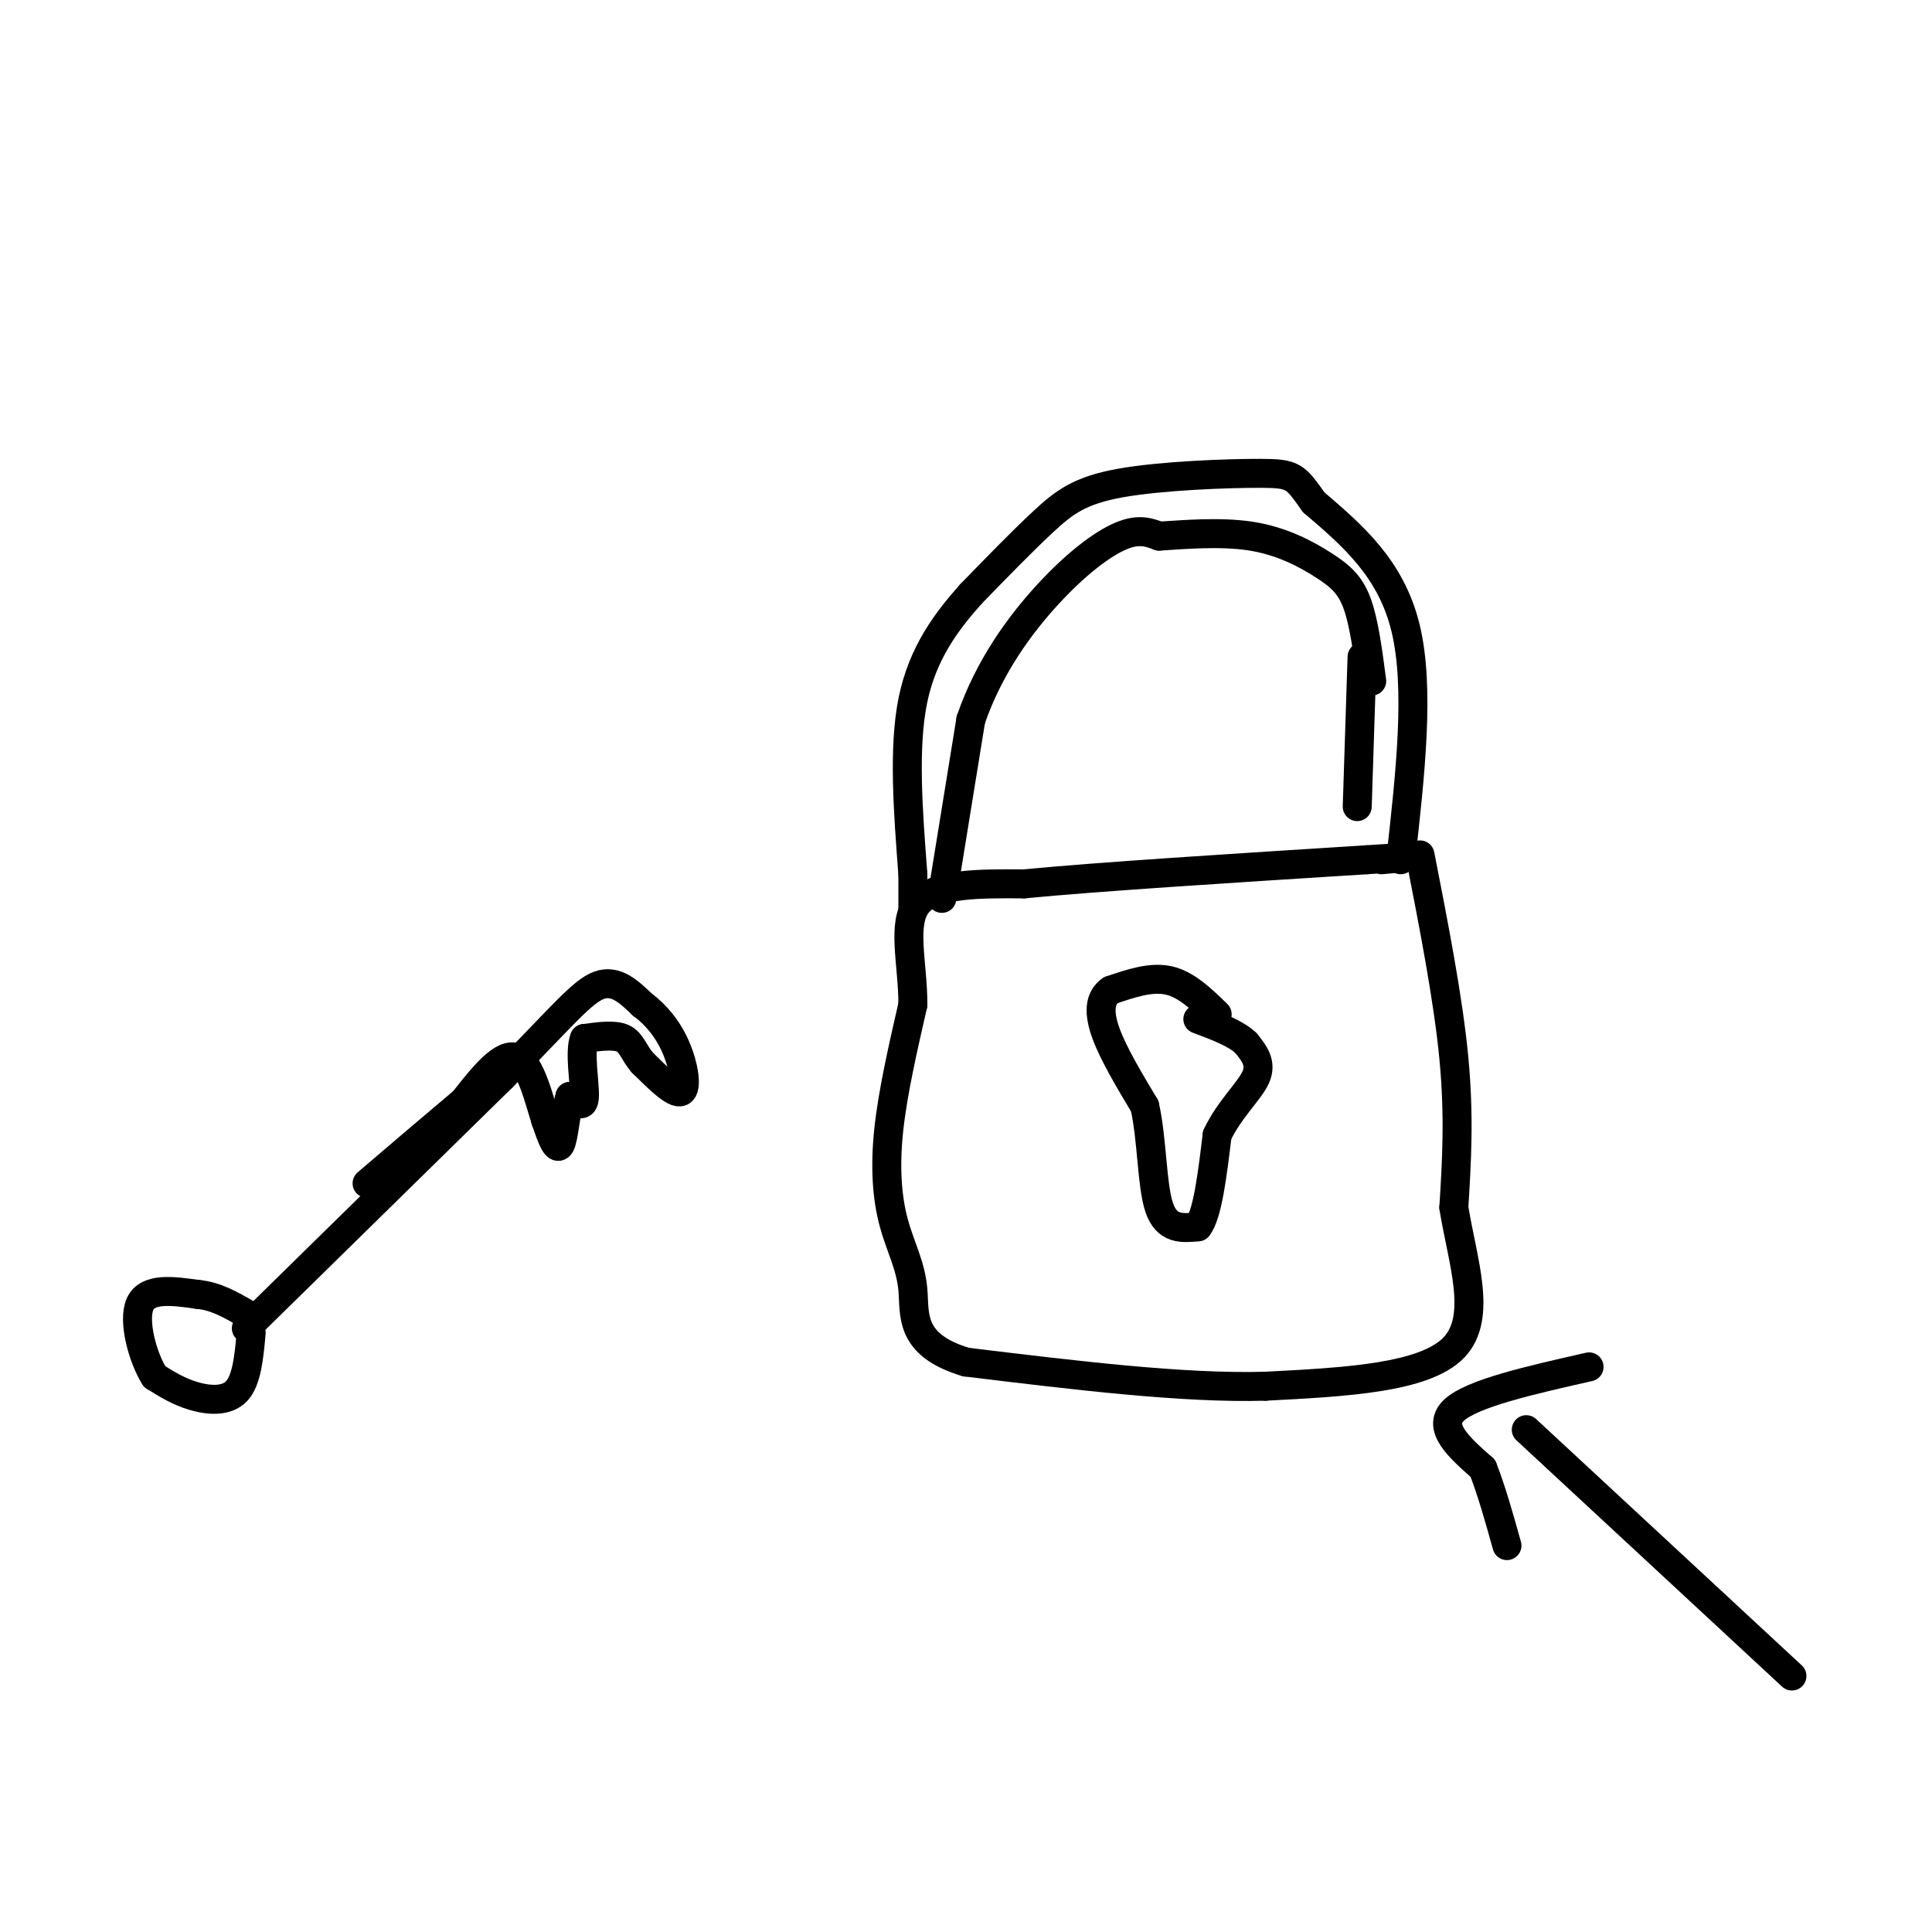 <svg viewBox='0 0 400 400' version='1.1' xmlns='http://www.w3.org/2000/svg' xmlns:xlink='http://www.w3.org/1999/xlink'><g fill='none' stroke='rgb(0,0,0)' stroke-width='6' stroke-linecap='round' stroke-linejoin='round'><path d='M294,177c2.917,14.917 5.833,29.833 7,42c1.167,12.167 0.583,21.583 0,31'/><path d='M301,250c1.733,10.911 6.067,22.689 0,29c-6.067,6.311 -22.533,7.156 -39,8'/><path d='M262,287c-16.833,0.500 -39.417,-2.250 -62,-5'/><path d='M200,282c-11.872,-3.542 -10.553,-9.898 -11,-15c-0.447,-5.102 -2.659,-8.951 -4,-14c-1.341,-5.049 -1.812,-11.300 -1,-19c0.812,-7.700 2.906,-16.850 5,-26'/><path d='M189,208c0.022,-8.533 -2.422,-16.867 1,-21c3.422,-4.133 12.711,-4.067 22,-4'/><path d='M212,183c15.500,-1.500 43.250,-3.250 71,-5'/><path d='M283,178c12.333,-0.833 7.667,-0.417 3,0'/><path d='M290,178c2.000,-17.833 4.000,-35.667 1,-48c-3.000,-12.333 -11.000,-19.167 -19,-26'/><path d='M272,104c-3.880,-5.423 -4.081,-5.979 -11,-6c-6.919,-0.021 -20.555,0.494 -29,2c-8.445,1.506 -11.699,4.002 -16,8c-4.301,3.998 -9.651,9.499 -15,15'/><path d='M201,123c-5.000,5.622 -10.000,12.178 -12,22c-2.000,9.822 -1.000,22.911 0,36'/><path d='M189,181c0.000,7.167 0.000,7.083 0,7'/><path d='M195,186c0.000,0.000 6.000,-37.000 6,-37'/><path d='M201,149c3.750,-10.893 10.125,-19.625 16,-26c5.875,-6.375 11.250,-10.393 15,-12c3.750,-1.607 5.875,-0.804 8,0'/><path d='M240,111c4.734,-0.287 12.568,-1.005 19,0c6.432,1.005 11.463,3.732 15,6c3.537,2.268 5.582,4.077 7,8c1.418,3.923 2.209,9.962 3,16'/><path d='M282,136c0.000,0.000 -1.000,31.000 -1,31'/><path d='M252,210c-3.167,-3.083 -6.333,-6.167 -10,-7c-3.667,-0.833 -7.833,0.583 -12,2'/><path d='M230,205c-2.444,1.644 -2.556,4.756 -1,9c1.556,4.244 4.778,9.622 8,15'/><path d='M237,229c1.556,6.822 1.444,16.378 3,21c1.556,4.622 4.778,4.311 8,4'/><path d='M248,254c2.000,-2.500 3.000,-10.750 4,-19'/><path d='M252,235c2.489,-5.311 6.711,-9.089 8,-12c1.289,-2.911 -0.356,-4.956 -2,-7'/><path d='M258,216c-2.000,-2.000 -6.000,-3.500 -10,-5'/><path d='M51,275c0.000,0.000 53.000,-52.000 53,-52'/><path d='M104,223c12.289,-12.489 16.511,-17.711 20,-19c3.489,-1.289 6.244,1.356 9,4'/><path d='M133,208c2.821,2.048 5.375,5.167 7,9c1.625,3.833 2.321,8.381 1,9c-1.321,0.619 -4.661,-2.690 -8,-6'/><path d='M133,220c-1.778,-2.044 -2.222,-4.156 -4,-5c-1.778,-0.844 -4.889,-0.422 -8,0'/><path d='M121,215c-1.111,2.667 0.111,9.333 0,12c-0.111,2.667 -1.556,1.333 -3,0'/><path d='M118,227c-0.778,2.444 -1.222,8.556 -2,10c-0.778,1.444 -1.889,-1.778 -3,-5'/><path d='M113,232c-1.311,-4.067 -3.089,-11.733 -6,-13c-2.911,-1.267 -6.956,3.867 -11,9'/><path d='M96,228c-5.167,4.333 -12.583,10.667 -20,17'/><path d='M52,276c-0.444,4.867 -0.889,9.733 -3,12c-2.111,2.267 -5.889,1.933 -9,1c-3.111,-0.933 -5.556,-2.467 -8,-4'/><path d='M32,285c-2.444,-3.867 -4.556,-11.533 -3,-15c1.556,-3.467 6.778,-2.733 12,-2'/><path d='M41,268c3.667,0.333 6.833,2.167 10,4'/><path d='M371,347c0.000,0.000 -55.000,-51.000 -55,-51'/><path d='M329,283c-12.167,2.750 -24.333,5.500 -28,9c-3.667,3.500 1.167,7.750 6,12'/><path d='M307,304c1.833,4.667 3.417,10.333 5,16'/></g>
</svg>